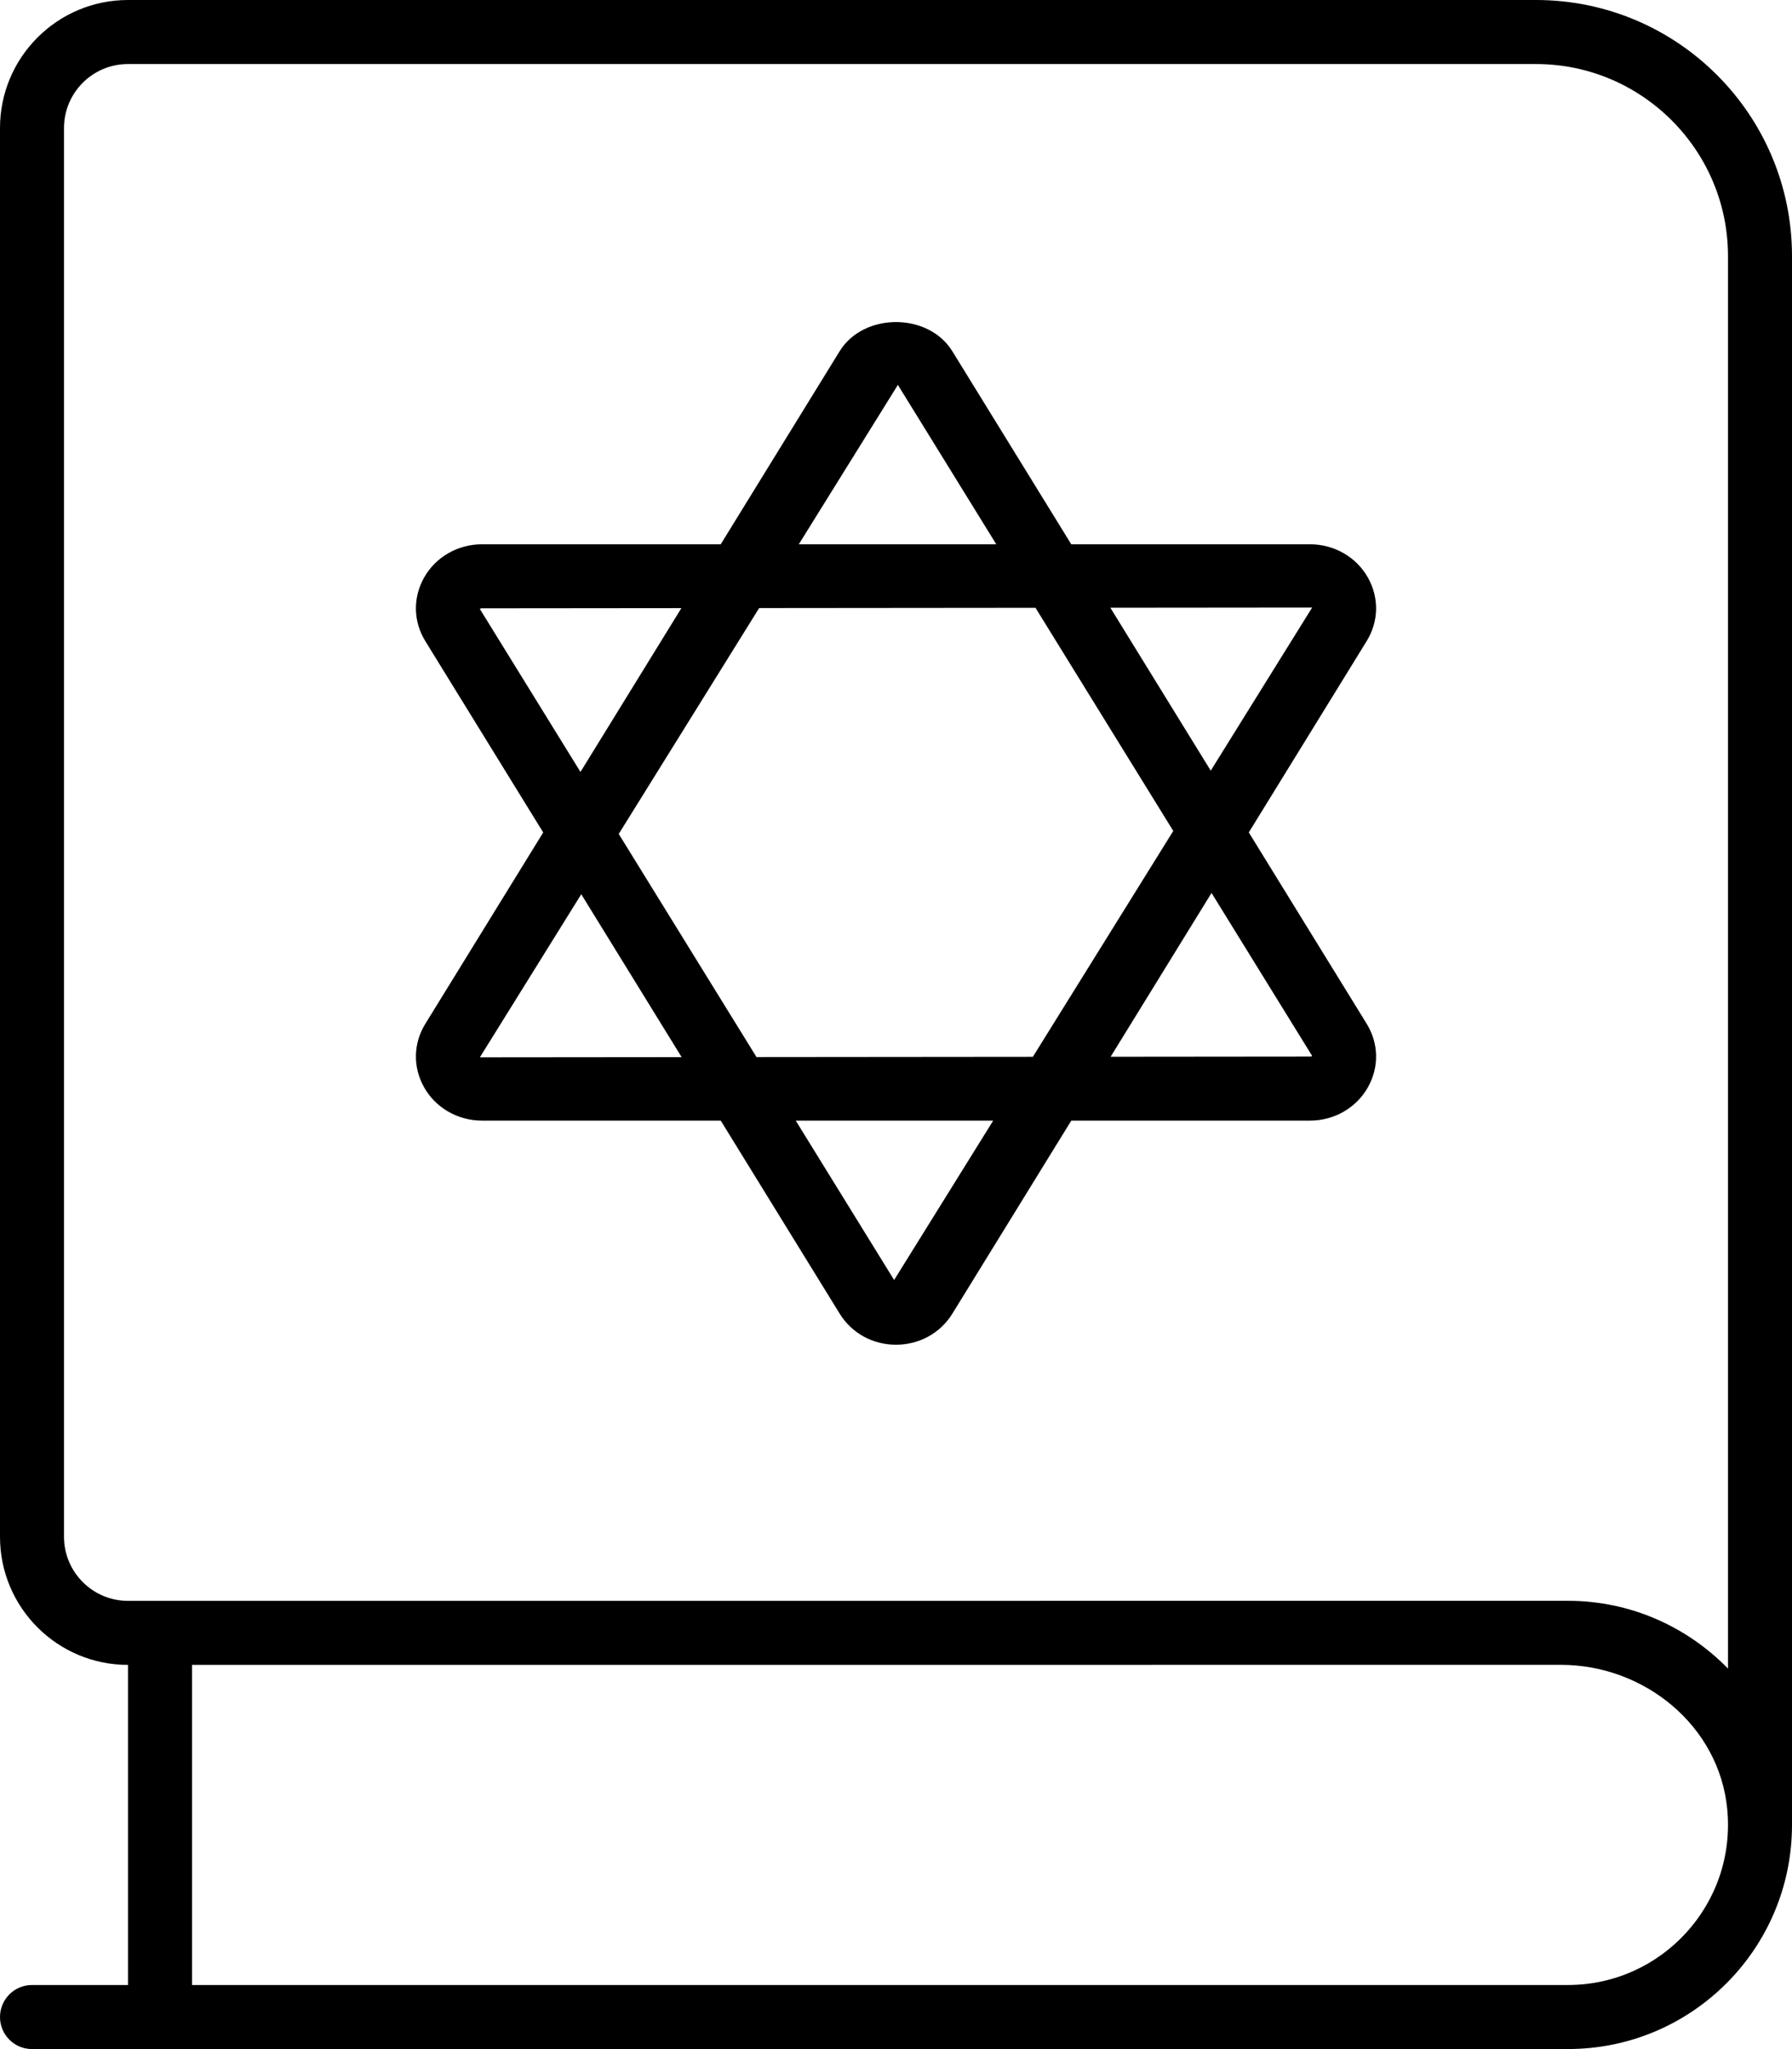 <svg xmlns="http://www.w3.org/2000/svg" viewBox="0 0 448 512"><!-- Font Awesome Pro 6.0.0-alpha2 by @fontawesome - https://fontawesome.com License - https://fontawesome.com/license (Commercial License) --><path d="M341.998 144.359C339.125 139.203 333.562 136 327.531 136H267.818L238.094 87.781C232.094 78.031 215.906 78.047 209.906 87.766L180.178 136H120.469C114.437 136 108.875 139.203 105.999 144.359C103.188 149.391 103.312 155.312 106.344 160.219L135.801 208.004L106.344 255.797C103.312 260.688 103.188 266.609 105.999 271.641C108.875 276.797 114.438 280 120.469 280H180.182L209.906 328.219C212.906 333.094 218.156 336 224 336S235.094 333.094 238.094 328.234L267.822 280H327.531C333.563 280 339.125 276.797 341.998 271.641C344.813 266.609 344.688 260.687 341.656 255.781L312.199 207.996L341.656 160.203C344.688 155.312 344.812 149.391 341.998 144.359ZM224.469 96.172L249.07 136H199.697L224.469 96.172ZM119.969 152.172C119.969 152.156 120.062 152 120.469 152L170.344 151.953L145.117 192.883L119.969 152.172ZM119.969 264.188L145.314 223.438L170.406 264.141L119.969 264.188ZM223.531 319.828L198.93 280H248.303L223.531 319.828ZM258.215 264.062L189.123 264.125L154.684 208.375L189.785 151.938L258.877 151.875L293.316 207.625L258.215 264.062ZM328.031 263.828C328.031 263.844 327.938 264 327.531 264L277.656 264.047L302.883 223.117L328.031 263.828ZM302.686 192.562L277.594 151.859L328.031 151.812L302.686 192.562ZM384 0H32C14.326 0 0 14.328 0 32V384C0 401.672 14.326 416 32 416V495.984H8.006C3.584 495.984 0 499.57 0 503.992C0 508.41 3.584 511.996 8.006 511.992L392.002 511.984C422.93 511.984 448 486.91 448 455.984V64C448 28.652 419.346 0 384 0ZM392 495.984H48V416L390.23 415.984C411.111 415.984 429.787 431.219 431.807 452C434.123 475.844 415.377 495.984 392 495.984ZM432 416.922C421.824 406.504 407.676 399.988 392 399.988L32 400C23.178 400 16 392.824 16 384V32C16 23.164 23.164 16 32 16H384C410.467 16 432 37.531 432 64V416.922Z"/></svg>